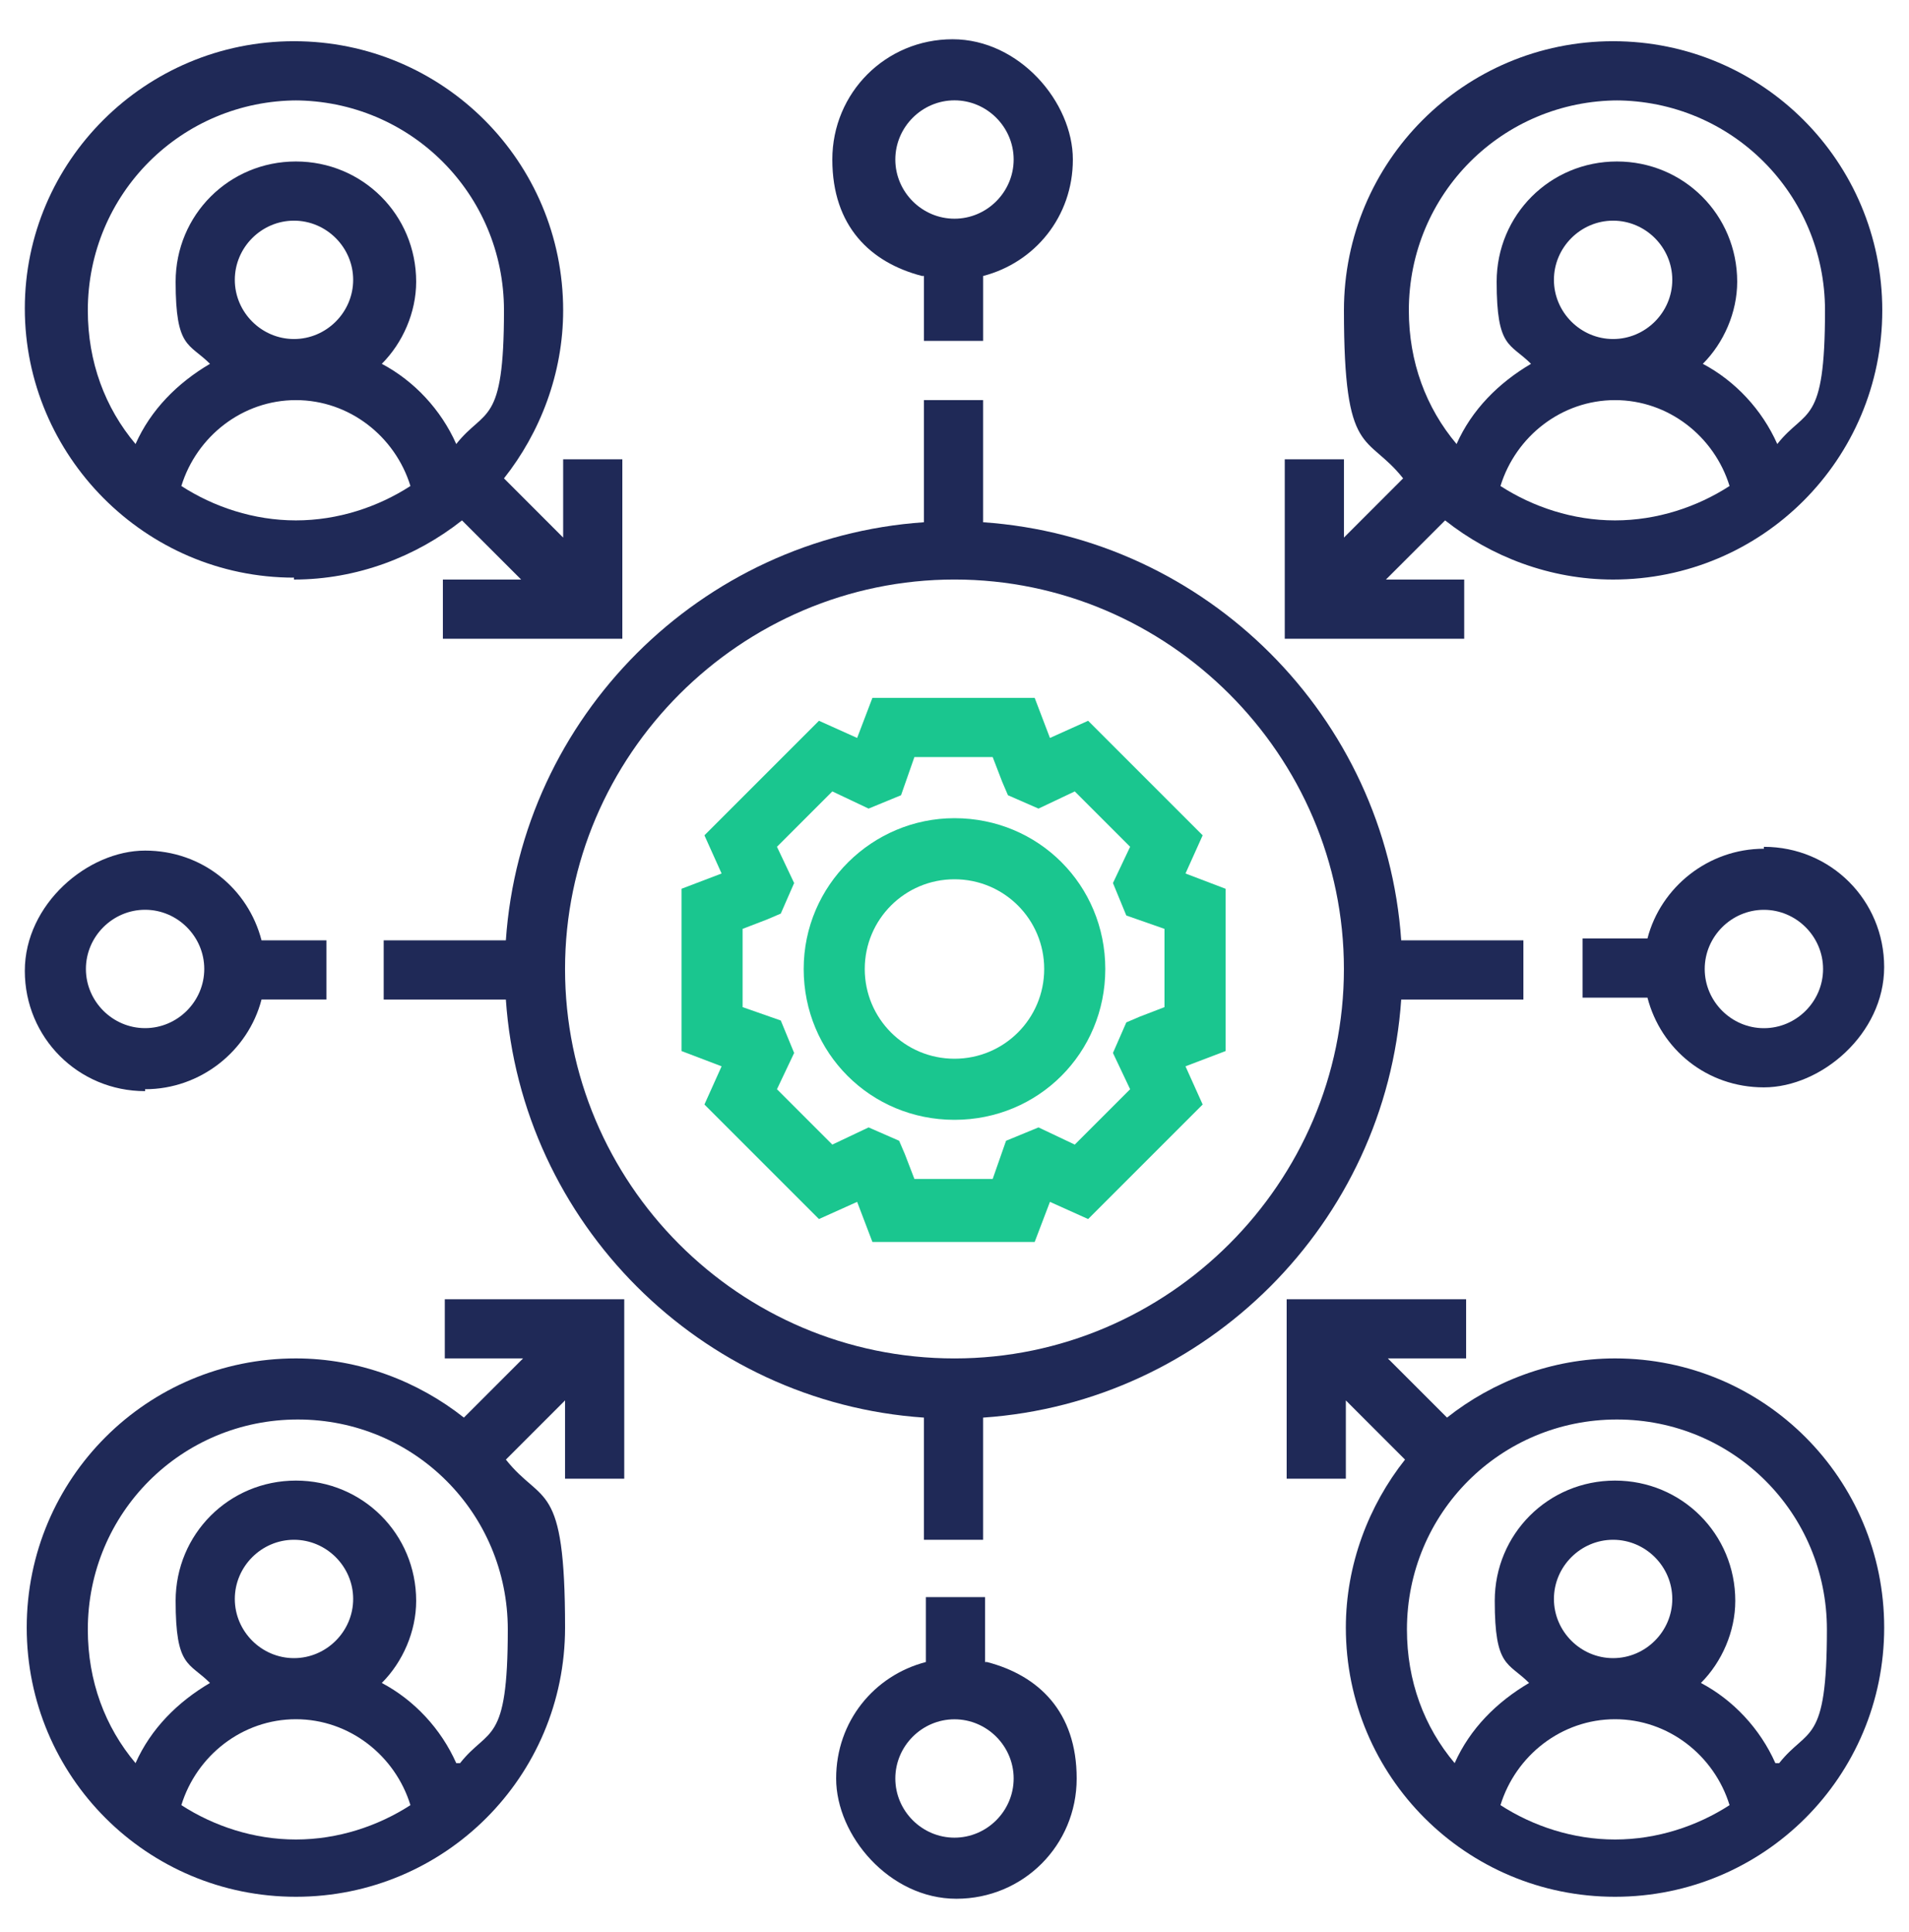 <svg width="82" height="83" viewBox="0 0 82 83" fill="none" xmlns="http://www.w3.org/2000/svg">
<g clip-path="url(#clip0_2974_9486)">
<g clip-path="url(#clip1_2974_9486)">
<path d="M51.66 35.879L46.74 30.959L45.1 31.697L44.444 29.975H37.474L36.818 31.697L35.178 30.959L30.258 35.879L30.996 37.519L29.274 38.175V45.145L30.996 45.801L30.258 47.441L35.178 52.361L36.818 51.623L37.474 53.345H44.444L45.1 51.623L46.74 52.361L51.66 47.441L50.922 45.801L52.644 45.145V38.175L50.922 37.519L51.66 35.879ZM50.02 43.259L48.954 43.669L48.38 43.915L47.806 45.227L48.544 46.785L46.166 49.163L44.608 48.425L43.214 48.999L42.64 50.639H39.278L38.868 49.573L38.622 48.999L37.31 48.425L35.752 49.163L33.374 46.785L34.112 45.227L33.538 43.833L31.898 43.259V39.897L32.964 39.487L33.538 39.241L34.112 37.929L33.374 36.371L35.752 33.993L37.31 34.731L38.704 34.157L39.278 32.517H42.64L43.05 33.583L43.296 34.157L44.608 34.731L46.166 33.993L48.544 36.371L47.806 37.929L48.38 39.323L50.02 39.897V43.259Z" fill="#1AC68F"/>
<path d="M40.999 35.143C37.474 35.143 34.522 38.013 34.522 41.621C34.522 45.229 37.392 48.099 40.999 48.099C44.608 48.099 47.477 45.229 47.477 41.621C47.477 38.013 44.608 35.143 40.999 35.143ZM40.999 45.475C38.867 45.475 37.145 43.753 37.145 41.621C37.145 39.489 38.867 37.767 40.999 37.767C43.132 37.767 44.853 39.489 44.853 41.621C44.853 43.753 43.132 45.475 40.999 45.475Z" fill="#1AC68F"/>
<path d="M62.894 24.893H59.532L62.074 22.352C64.042 23.91 66.584 24.893 69.29 24.893C75.686 24.893 80.852 19.727 80.852 13.332C80.852 6.936 75.686 1.77 69.29 1.77C62.894 1.77 57.728 6.936 57.728 13.332C57.728 19.727 58.712 18.579 60.27 20.547L57.728 23.09V19.727H55.186V27.436H62.894V24.893ZM64.452 20.875C65.108 18.744 67.076 17.186 69.372 17.186C71.668 17.186 73.636 18.744 74.292 20.875C72.898 21.777 71.176 22.352 69.372 22.352C67.568 22.352 65.846 21.777 64.452 20.875ZM66.748 12.02C66.748 10.626 67.896 9.478 69.29 9.478C70.684 9.478 71.832 10.626 71.832 12.02C71.832 13.414 70.684 14.562 69.29 14.562C67.896 14.562 66.748 13.414 66.748 12.02ZM69.372 4.312C74.374 4.312 78.392 8.33 78.392 13.332C78.392 18.334 77.572 17.514 76.342 19.072C75.686 17.596 74.538 16.366 73.144 15.627C74.046 14.726 74.62 13.414 74.62 12.101C74.62 9.232 72.324 6.936 69.454 6.936C66.584 6.936 64.288 9.232 64.288 12.101C64.288 14.972 64.862 14.726 65.764 15.627C64.37 16.448 63.222 17.596 62.566 19.072C61.254 17.514 60.516 15.546 60.516 13.332C60.516 8.33 64.534 4.312 69.536 4.312H69.372Z" fill="#1F2957"/>
<path d="M19.106 58.347H22.468L19.926 60.889C17.958 59.331 15.416 58.347 12.71 58.347C6.314 58.347 1.148 63.513 1.148 69.909C1.148 76.305 6.314 81.471 12.71 81.471C19.106 81.471 24.272 76.305 24.272 69.909C24.272 63.513 23.288 64.661 21.73 62.693L24.272 60.151V63.513H26.814V55.805H19.106V58.347ZM7.79 77.535C8.446 75.403 10.414 73.845 12.71 73.845C15.006 73.845 16.974 75.403 17.63 77.535C16.236 78.437 14.514 79.011 12.71 79.011C10.906 79.011 9.184 78.437 7.79 77.535ZM10.086 68.679C10.086 67.285 11.234 66.137 12.628 66.137C14.022 66.137 15.17 67.285 15.17 68.679C15.17 70.073 14.022 71.221 12.628 71.221C11.234 71.221 10.086 70.073 10.086 68.679ZM19.598 75.731C18.942 74.255 17.794 73.025 16.4 72.287C17.302 71.385 17.876 70.073 17.876 68.761C17.876 65.891 15.58 63.595 12.71 63.595C9.84 63.595 7.544 65.891 7.544 68.761C7.544 71.631 8.118 71.385 9.02 72.287C7.626 73.107 6.478 74.255 5.822 75.731C4.51 74.173 3.772 72.205 3.772 69.991C3.772 64.989 7.79 60.971 12.792 60.971C17.794 60.971 21.812 64.989 21.812 69.991C21.812 74.993 20.992 74.173 19.762 75.731H19.598Z" fill="#1F2957"/>
<path d="M69.372 58.347C66.666 58.347 64.124 59.331 62.156 60.889L59.614 58.347H62.976V55.805H55.268V63.513H57.81V60.151L60.352 62.693C58.794 64.661 57.81 67.203 57.81 69.909C57.81 76.305 62.976 81.471 69.372 81.471C75.768 81.471 80.934 76.305 80.934 69.909C80.934 63.513 75.768 58.347 69.372 58.347ZM64.452 77.535C65.108 75.403 67.076 73.845 69.372 73.845C71.668 73.845 73.636 75.403 74.292 77.535C72.898 78.437 71.176 79.011 69.372 79.011C67.568 79.011 65.846 78.437 64.452 77.535ZM66.748 68.679C66.748 67.285 67.896 66.137 69.29 66.137C70.684 66.137 71.832 67.285 71.832 68.679C71.832 70.073 70.684 71.221 69.29 71.221C67.896 71.221 66.748 70.073 66.748 68.679ZM76.26 75.731C75.604 74.255 74.456 73.025 73.062 72.287C73.964 71.385 74.538 70.073 74.538 68.761C74.538 65.891 72.242 63.595 69.372 63.595C66.502 63.595 64.206 65.891 64.206 68.761C64.206 71.631 64.78 71.385 65.682 72.287C64.288 73.107 63.14 74.255 62.484 75.731C61.172 74.173 60.434 72.205 60.434 69.991C60.434 64.989 64.452 60.971 69.454 60.971C74.456 60.971 78.474 64.989 78.474 69.991C78.474 74.993 77.654 74.173 76.424 75.731H76.26Z" fill="#1F2957"/>
<path d="M12.628 24.893C15.334 24.893 17.876 23.91 19.844 22.352L22.386 24.893H19.024V27.436H26.732V19.727H24.19V23.09L21.648 20.547C23.206 18.579 24.19 16.038 24.19 13.332C24.19 6.936 19.024 1.77 12.628 1.77C6.232 1.77 1.066 6.936 1.066 13.249C1.066 19.564 6.232 24.811 12.628 24.811V24.893ZM7.79 20.875C8.446 18.744 10.414 17.186 12.71 17.186C15.006 17.186 16.974 18.744 17.63 20.875C16.236 21.777 14.514 22.352 12.71 22.352C10.906 22.352 9.184 21.777 7.79 20.875ZM10.086 12.02C10.086 10.626 11.234 9.478 12.628 9.478C14.022 9.478 15.17 10.626 15.17 12.02C15.17 13.414 14.022 14.562 12.628 14.562C11.234 14.562 10.086 13.414 10.086 12.02ZM12.628 4.312C17.63 4.312 21.648 8.33 21.648 13.332C21.648 18.334 20.828 17.514 19.598 19.072C18.942 17.596 17.794 16.366 16.4 15.627C17.302 14.726 17.876 13.414 17.876 12.101C17.876 9.232 15.58 6.936 12.71 6.936C9.84 6.936 7.544 9.232 7.544 12.101C7.544 14.972 8.118 14.726 9.02 15.627C7.626 16.448 6.478 17.596 5.822 19.072C4.51 17.514 3.772 15.546 3.772 13.332C3.772 8.33 7.79 4.312 12.792 4.312H12.628Z" fill="#1F2957"/>
<path d="M42.312 71.388V68.6H39.77V71.388C37.556 71.962 35.916 73.93 35.916 76.39C35.916 78.85 38.212 81.556 41.081 81.556C43.952 81.556 46.248 79.26 46.248 76.39C46.248 73.52 44.608 71.962 42.394 71.388H42.312ZM40.999 78.932C39.605 78.932 38.458 77.784 38.458 76.39C38.458 74.996 39.605 73.848 40.999 73.848C42.394 73.848 43.541 74.996 43.541 76.39C43.541 77.784 42.394 78.932 40.999 78.932Z" fill="#1F2957"/>
<path d="M75.767 36.455C73.389 36.455 71.34 38.095 70.766 40.309H67.978V42.851H70.766C71.34 45.065 73.308 46.705 75.767 46.705C78.228 46.705 80.933 44.409 80.933 41.539C80.933 38.669 78.638 36.373 75.767 36.373V36.455ZM75.767 44.163C74.374 44.163 73.225 43.015 73.225 41.621C73.225 40.227 74.374 39.079 75.767 39.079C77.162 39.079 78.309 40.227 78.309 41.621C78.309 43.015 77.162 44.163 75.767 44.163Z" fill="#1F2957"/>
<path d="M65.436 42.932V40.39H60.188C59.532 30.796 51.823 23.088 42.229 22.432V17.184H39.687V22.432C30.093 23.088 22.385 30.796 21.729 40.39H16.481V42.932H21.729C22.385 52.526 30.093 60.234 39.687 60.89V66.138H42.229V60.89C51.823 60.234 59.532 52.526 60.188 42.932H65.436ZM40.999 58.348C31.733 58.348 24.271 50.804 24.271 41.62C24.271 32.436 31.815 24.892 40.999 24.892C50.183 24.892 57.727 32.436 57.727 41.62C57.727 50.804 50.183 58.348 40.999 58.348Z" fill="#1F2957"/>
<path d="M39.688 11.854V14.642H42.23V11.854C44.444 11.28 46.084 9.312 46.084 6.852C46.084 4.392 43.788 1.686 40.917 1.686C38.047 1.686 35.752 3.982 35.752 6.852C35.752 9.722 37.392 11.28 39.605 11.854H39.688ZM40.999 4.31C42.394 4.31 43.541 5.458 43.541 6.852C43.541 8.246 42.394 9.394 40.999 9.394C39.605 9.394 38.458 8.246 38.458 6.852C38.458 5.458 39.605 4.31 40.999 4.31Z" fill="#1F2957"/>
<path d="M6.232 46.785C8.61 46.785 10.66 45.145 11.234 42.931H14.022V40.389H11.234C10.66 38.175 8.692 36.535 6.232 36.535C3.772 36.535 1.066 38.831 1.066 41.701C1.066 44.571 3.362 46.867 6.232 46.867V46.785ZM6.232 39.077C7.626 39.077 8.774 40.225 8.774 41.619C8.774 43.013 7.626 44.161 6.232 44.161C4.838 44.161 3.69 43.013 3.69 41.619C3.69 40.225 4.838 39.077 6.232 39.077Z" fill="#1F2957"/>
</g>
</g>
<defs>
<clipPath id="clip0_2974_9486">
<rect width="82" height="82" fill="white" transform="translate(0 0.621)"/>
</clipPath>
<clipPath id="clip1_2974_9486">
<rect width="82" height="82" fill="white" transform="translate(0 0.621)"/>
</clipPath>
</defs>
</svg>

